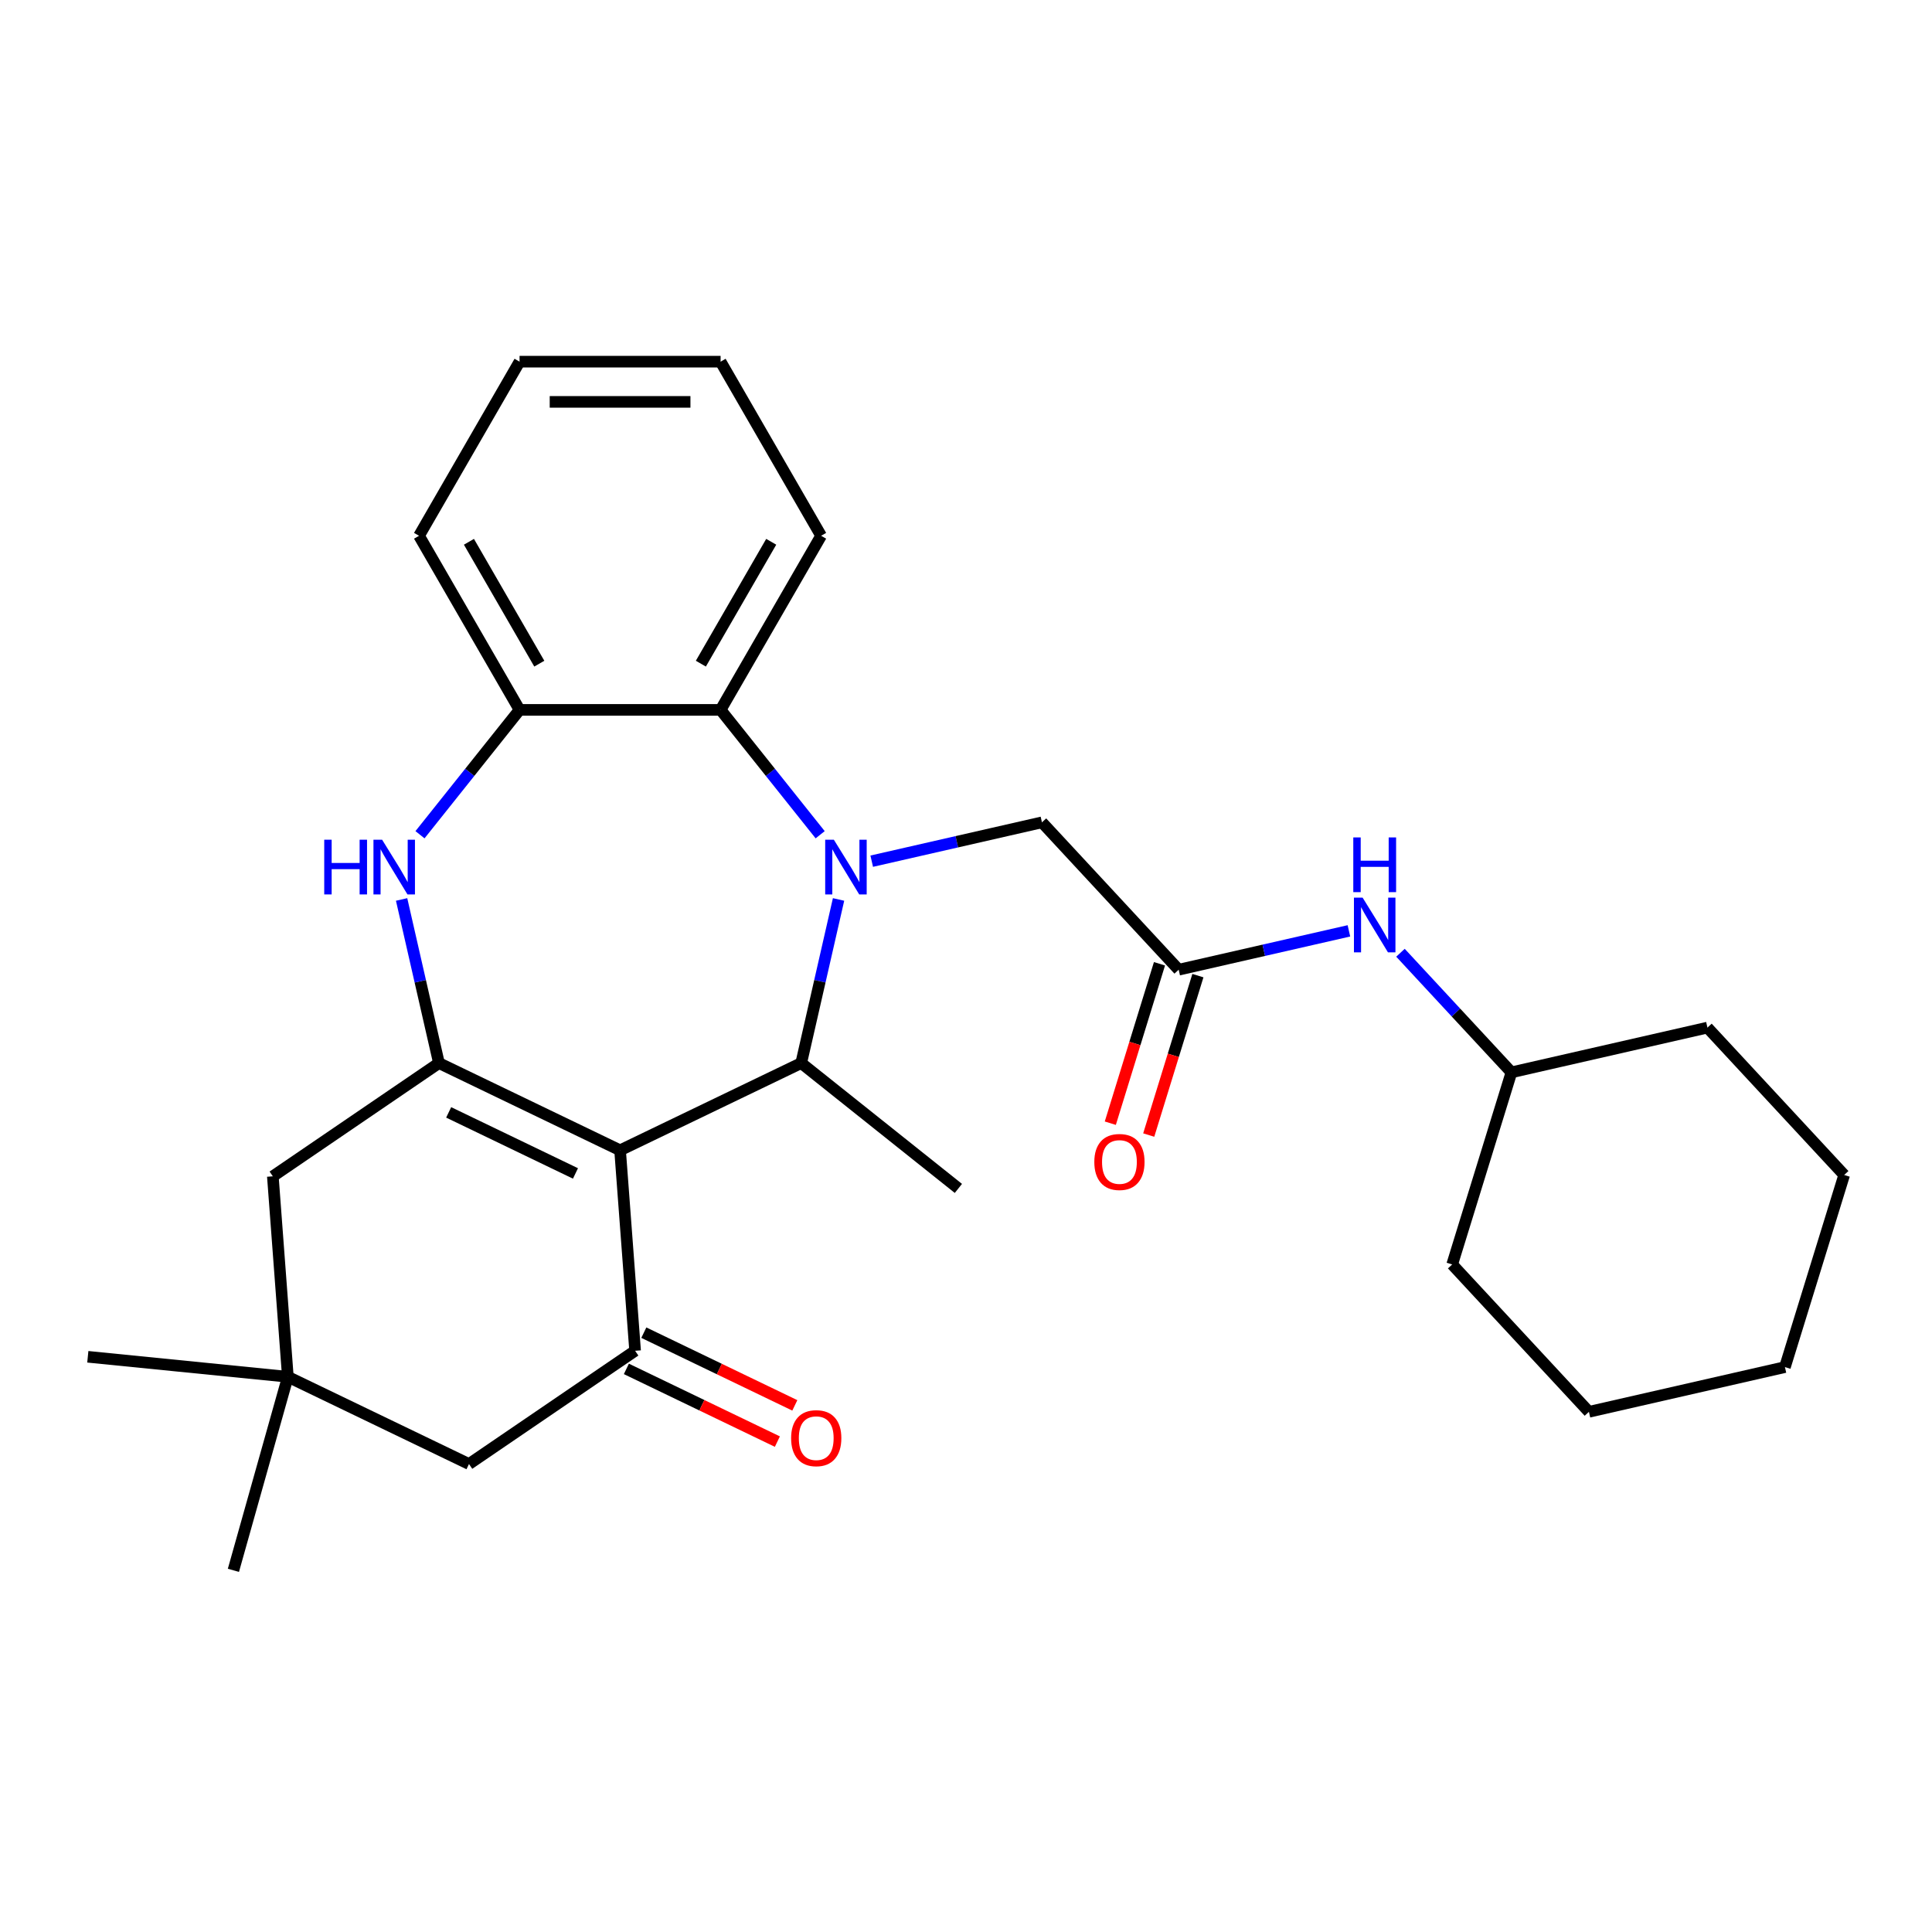 <?xml version='1.0' encoding='iso-8859-1'?>
<svg version='1.1' baseProfile='full'
              xmlns='http://www.w3.org/2000/svg'
                      xmlns:rdkit='http://www.rdkit.org/xml'
                      xmlns:xlink='http://www.w3.org/1999/xlink'
                  xml:space='preserve'
width='1000px' height='1000px' viewBox='0 0 1000 1000'>
<!-- END OF HEADER -->
<rect style='opacity:1.0;fill:#FFFFFF;stroke:none' width='1000' height='1000' x='0' y='0'> </rect>
<path class='bond-1' d='M 320.952,595.392 L 227.198,550.243' style='fill:none;fill-rule:evenodd;stroke:#000000;stroke-width:6px;stroke-linecap:butt;stroke-linejoin:miter;stroke-opacity:1' />
<path class='bond-1' d='M 297.859,607.371 L 232.231,575.766' style='fill:none;fill-rule:evenodd;stroke:#000000;stroke-width:6px;stroke-linecap:butt;stroke-linejoin:miter;stroke-opacity:1' />
<path class='bond-2' d='M 320.952,595.392 L 414.706,550.243' style='fill:none;fill-rule:evenodd;stroke:#000000;stroke-width:6px;stroke-linecap:butt;stroke-linejoin:miter;stroke-opacity:1' />
<path class='bond-3' d='M 320.952,595.392 L 328.728,699.161' style='fill:none;fill-rule:evenodd;stroke:#000000;stroke-width:6px;stroke-linecap:butt;stroke-linejoin:miter;stroke-opacity:1' />
<path class='bond-0' d='M 434.035,465.554 L 424.37,507.899' style='fill:none;fill-rule:evenodd;stroke:#0000FF;stroke-width:6px;stroke-linecap:butt;stroke-linejoin:miter;stroke-opacity:1' />
<path class='bond-0' d='M 424.37,507.899 L 414.706,550.243' style='fill:none;fill-rule:evenodd;stroke:#000000;stroke-width:6px;stroke-linecap:butt;stroke-linejoin:miter;stroke-opacity:1' />
<path class='bond-5' d='M 424.519,432.063 L 398.75,399.75' style='fill:none;fill-rule:evenodd;stroke:#0000FF;stroke-width:6px;stroke-linecap:butt;stroke-linejoin:miter;stroke-opacity:1' />
<path class='bond-5' d='M 398.75,399.75 L 372.981,367.436' style='fill:none;fill-rule:evenodd;stroke:#000000;stroke-width:6px;stroke-linecap:butt;stroke-linejoin:miter;stroke-opacity:1' />
<path class='bond-7' d='M 451.202,445.748 L 495.257,435.693' style='fill:none;fill-rule:evenodd;stroke:#0000FF;stroke-width:6px;stroke-linecap:butt;stroke-linejoin:miter;stroke-opacity:1' />
<path class='bond-7' d='M 495.257,435.693 L 539.311,425.638' style='fill:none;fill-rule:evenodd;stroke:#000000;stroke-width:6px;stroke-linecap:butt;stroke-linejoin:miter;stroke-opacity:1' />
<path class='bond-4' d='M 227.198,550.243 L 217.533,507.899' style='fill:none;fill-rule:evenodd;stroke:#000000;stroke-width:6px;stroke-linecap:butt;stroke-linejoin:miter;stroke-opacity:1' />
<path class='bond-4' d='M 217.533,507.899 L 207.868,465.554' style='fill:none;fill-rule:evenodd;stroke:#0000FF;stroke-width:6px;stroke-linecap:butt;stroke-linejoin:miter;stroke-opacity:1' />
<path class='bond-9' d='M 227.198,550.243 L 141.22,608.861' style='fill:none;fill-rule:evenodd;stroke:#000000;stroke-width:6px;stroke-linecap:butt;stroke-linejoin:miter;stroke-opacity:1' />
<path class='bond-15' d='M 414.706,550.243 L 496.062,615.123' style='fill:none;fill-rule:evenodd;stroke:#000000;stroke-width:6px;stroke-linecap:butt;stroke-linejoin:miter;stroke-opacity:1' />
<path class='bond-11' d='M 328.728,699.161 L 242.75,757.779' style='fill:none;fill-rule:evenodd;stroke:#000000;stroke-width:6px;stroke-linecap:butt;stroke-linejoin:miter;stroke-opacity:1' />
<path class='bond-13' d='M 324.213,708.536 L 363.289,727.354' style='fill:none;fill-rule:evenodd;stroke:#000000;stroke-width:6px;stroke-linecap:butt;stroke-linejoin:miter;stroke-opacity:1' />
<path class='bond-13' d='M 363.289,727.354 L 402.366,746.172' style='fill:none;fill-rule:evenodd;stroke:#FF0000;stroke-width:6px;stroke-linecap:butt;stroke-linejoin:miter;stroke-opacity:1' />
<path class='bond-13' d='M 333.243,689.785 L 372.319,708.603' style='fill:none;fill-rule:evenodd;stroke:#000000;stroke-width:6px;stroke-linecap:butt;stroke-linejoin:miter;stroke-opacity:1' />
<path class='bond-13' d='M 372.319,708.603 L 411.395,727.421' style='fill:none;fill-rule:evenodd;stroke:#FF0000;stroke-width:6px;stroke-linecap:butt;stroke-linejoin:miter;stroke-opacity:1' />
<path class='bond-6' d='M 217.384,432.063 L 243.153,399.75' style='fill:none;fill-rule:evenodd;stroke:#0000FF;stroke-width:6px;stroke-linecap:butt;stroke-linejoin:miter;stroke-opacity:1' />
<path class='bond-6' d='M 243.153,399.75 L 268.922,367.436' style='fill:none;fill-rule:evenodd;stroke:#000000;stroke-width:6px;stroke-linecap:butt;stroke-linejoin:miter;stroke-opacity:1' />
<path class='bond-17' d='M 372.981,367.436 L 425.011,277.318' style='fill:none;fill-rule:evenodd;stroke:#000000;stroke-width:6px;stroke-linecap:butt;stroke-linejoin:miter;stroke-opacity:1' />
<path class='bond-17' d='M 362.762,343.513 L 399.183,280.43' style='fill:none;fill-rule:evenodd;stroke:#000000;stroke-width:6px;stroke-linecap:butt;stroke-linejoin:miter;stroke-opacity:1' />
<path class='bond-29' d='M 372.981,367.436 L 268.922,367.436' style='fill:none;fill-rule:evenodd;stroke:#000000;stroke-width:6px;stroke-linecap:butt;stroke-linejoin:miter;stroke-opacity:1' />
<path class='bond-18' d='M 268.922,367.436 L 216.893,277.318' style='fill:none;fill-rule:evenodd;stroke:#000000;stroke-width:6px;stroke-linecap:butt;stroke-linejoin:miter;stroke-opacity:1' />
<path class='bond-18' d='M 279.141,343.513 L 242.721,280.43' style='fill:none;fill-rule:evenodd;stroke:#000000;stroke-width:6px;stroke-linecap:butt;stroke-linejoin:miter;stroke-opacity:1' />
<path class='bond-8' d='M 539.311,425.638 L 610.089,501.918' style='fill:none;fill-rule:evenodd;stroke:#000000;stroke-width:6px;stroke-linecap:butt;stroke-linejoin:miter;stroke-opacity:1' />
<path class='bond-12' d='M 610.089,501.918 L 654.143,491.863' style='fill:none;fill-rule:evenodd;stroke:#000000;stroke-width:6px;stroke-linecap:butt;stroke-linejoin:miter;stroke-opacity:1' />
<path class='bond-12' d='M 654.143,491.863 L 698.198,481.808' style='fill:none;fill-rule:evenodd;stroke:#0000FF;stroke-width:6px;stroke-linecap:butt;stroke-linejoin:miter;stroke-opacity:1' />
<path class='bond-14' d='M 600.146,498.851 L 587.419,540.108' style='fill:none;fill-rule:evenodd;stroke:#000000;stroke-width:6px;stroke-linecap:butt;stroke-linejoin:miter;stroke-opacity:1' />
<path class='bond-14' d='M 587.419,540.108 L 574.693,581.366' style='fill:none;fill-rule:evenodd;stroke:#FF0000;stroke-width:6px;stroke-linecap:butt;stroke-linejoin:miter;stroke-opacity:1' />
<path class='bond-14' d='M 620.033,504.985 L 607.307,546.243' style='fill:none;fill-rule:evenodd;stroke:#000000;stroke-width:6px;stroke-linecap:butt;stroke-linejoin:miter;stroke-opacity:1' />
<path class='bond-14' d='M 607.307,546.243 L 594.58,587.5' style='fill:none;fill-rule:evenodd;stroke:#FF0000;stroke-width:6px;stroke-linecap:butt;stroke-linejoin:miter;stroke-opacity:1' />
<path class='bond-28' d='M 141.22,608.861 L 148.996,712.63' style='fill:none;fill-rule:evenodd;stroke:#000000;stroke-width:6px;stroke-linecap:butt;stroke-linejoin:miter;stroke-opacity:1' />
<path class='bond-10' d='M 148.996,712.63 L 242.75,757.779' style='fill:none;fill-rule:evenodd;stroke:#000000;stroke-width:6px;stroke-linecap:butt;stroke-linejoin:miter;stroke-opacity:1' />
<path class='bond-19' d='M 148.996,712.63 L 45.455,702.269' style='fill:none;fill-rule:evenodd;stroke:#000000;stroke-width:6px;stroke-linecap:butt;stroke-linejoin:miter;stroke-opacity:1' />
<path class='bond-20' d='M 148.996,712.63 L 120.813,812.799' style='fill:none;fill-rule:evenodd;stroke:#000000;stroke-width:6px;stroke-linecap:butt;stroke-linejoin:miter;stroke-opacity:1' />
<path class='bond-16' d='M 724.881,493.142 L 753.599,524.093' style='fill:none;fill-rule:evenodd;stroke:#0000FF;stroke-width:6px;stroke-linecap:butt;stroke-linejoin:miter;stroke-opacity:1' />
<path class='bond-16' d='M 753.599,524.093 L 782.317,555.044' style='fill:none;fill-rule:evenodd;stroke:#000000;stroke-width:6px;stroke-linecap:butt;stroke-linejoin:miter;stroke-opacity:1' />
<path class='bond-21' d='M 782.317,555.044 L 751.645,654.48' style='fill:none;fill-rule:evenodd;stroke:#000000;stroke-width:6px;stroke-linecap:butt;stroke-linejoin:miter;stroke-opacity:1' />
<path class='bond-22' d='M 782.317,555.044 L 883.767,531.888' style='fill:none;fill-rule:evenodd;stroke:#000000;stroke-width:6px;stroke-linecap:butt;stroke-linejoin:miter;stroke-opacity:1' />
<path class='bond-23' d='M 425.011,277.318 L 372.981,187.201' style='fill:none;fill-rule:evenodd;stroke:#000000;stroke-width:6px;stroke-linecap:butt;stroke-linejoin:miter;stroke-opacity:1' />
<path class='bond-24' d='M 216.893,277.318 L 268.922,187.201' style='fill:none;fill-rule:evenodd;stroke:#000000;stroke-width:6px;stroke-linecap:butt;stroke-linejoin:miter;stroke-opacity:1' />
<path class='bond-26' d='M 751.645,654.48 L 822.423,730.76' style='fill:none;fill-rule:evenodd;stroke:#000000;stroke-width:6px;stroke-linecap:butt;stroke-linejoin:miter;stroke-opacity:1' />
<path class='bond-25' d='M 883.767,531.888 L 954.545,608.169' style='fill:none;fill-rule:evenodd;stroke:#000000;stroke-width:6px;stroke-linecap:butt;stroke-linejoin:miter;stroke-opacity:1' />
<path class='bond-30' d='M 372.981,187.201 L 268.922,187.201' style='fill:none;fill-rule:evenodd;stroke:#000000;stroke-width:6px;stroke-linecap:butt;stroke-linejoin:miter;stroke-opacity:1' />
<path class='bond-30' d='M 357.372,208.013 L 284.531,208.013' style='fill:none;fill-rule:evenodd;stroke:#000000;stroke-width:6px;stroke-linecap:butt;stroke-linejoin:miter;stroke-opacity:1' />
<path class='bond-27' d='M 954.545,608.169 L 923.874,707.605' style='fill:none;fill-rule:evenodd;stroke:#000000;stroke-width:6px;stroke-linecap:butt;stroke-linejoin:miter;stroke-opacity:1' />
<path class='bond-31' d='M 822.423,730.76 L 923.874,707.605' style='fill:none;fill-rule:evenodd;stroke:#000000;stroke-width:6px;stroke-linecap:butt;stroke-linejoin:miter;stroke-opacity:1' />
<path  class='atom-1' d='M 431.601 434.633
L 440.881 449.633
Q 441.801 451.113, 443.281 453.793
Q 444.761 456.473, 444.841 456.633
L 444.841 434.633
L 448.601 434.633
L 448.601 462.953
L 444.721 462.953
L 434.761 446.553
Q 433.601 444.633, 432.361 442.433
Q 431.161 440.233, 430.801 439.553
L 430.801 462.953
L 427.121 462.953
L 427.121 434.633
L 431.601 434.633
' fill='#0000FF'/>
<path  class='atom-5' d='M 167.822 434.633
L 171.662 434.633
L 171.662 446.673
L 186.142 446.673
L 186.142 434.633
L 189.982 434.633
L 189.982 462.953
L 186.142 462.953
L 186.142 449.873
L 171.662 449.873
L 171.662 462.953
L 167.822 462.953
L 167.822 434.633
' fill='#0000FF'/>
<path  class='atom-5' d='M 197.782 434.633
L 207.062 449.633
Q 207.982 451.113, 209.462 453.793
Q 210.942 456.473, 211.022 456.633
L 211.022 434.633
L 214.782 434.633
L 214.782 462.953
L 210.902 462.953
L 200.942 446.553
Q 199.782 444.633, 198.542 442.433
Q 197.342 440.233, 196.982 439.553
L 196.982 462.953
L 193.302 462.953
L 193.302 434.633
L 197.782 434.633
' fill='#0000FF'/>
<path  class='atom-13' d='M 705.279 464.603
L 714.559 479.603
Q 715.479 481.083, 716.959 483.763
Q 718.439 486.443, 718.519 486.603
L 718.519 464.603
L 722.279 464.603
L 722.279 492.923
L 718.399 492.923
L 708.439 476.523
Q 707.279 474.603, 706.039 472.403
Q 704.839 470.203, 704.479 469.523
L 704.479 492.923
L 700.799 492.923
L 700.799 464.603
L 705.279 464.603
' fill='#0000FF'/>
<path  class='atom-13' d='M 700.459 433.451
L 704.299 433.451
L 704.299 445.491
L 718.779 445.491
L 718.779 433.451
L 722.619 433.451
L 722.619 461.771
L 718.779 461.771
L 718.779 448.691
L 704.299 448.691
L 704.299 461.771
L 700.459 461.771
L 700.459 433.451
' fill='#0000FF'/>
<path  class='atom-14' d='M 409.482 744.39
Q 409.482 737.59, 412.842 733.79
Q 416.202 729.99, 422.482 729.99
Q 428.762 729.99, 432.122 733.79
Q 435.482 737.59, 435.482 744.39
Q 435.482 751.27, 432.082 755.19
Q 428.682 759.07, 422.482 759.07
Q 416.242 759.07, 412.842 755.19
Q 409.482 751.31, 409.482 744.39
M 422.482 755.87
Q 426.802 755.87, 429.122 752.99
Q 431.482 750.07, 431.482 744.39
Q 431.482 738.83, 429.122 736.03
Q 426.802 733.19, 422.482 733.19
Q 418.162 733.19, 415.802 735.99
Q 413.482 738.79, 413.482 744.39
Q 413.482 750.11, 415.802 752.99
Q 418.162 755.87, 422.482 755.87
' fill='#FF0000'/>
<path  class='atom-15' d='M 566.417 601.434
Q 566.417 594.634, 569.777 590.834
Q 573.137 587.034, 579.417 587.034
Q 585.697 587.034, 589.057 590.834
Q 592.417 594.634, 592.417 601.434
Q 592.417 608.314, 589.017 612.234
Q 585.617 616.114, 579.417 616.114
Q 573.177 616.114, 569.777 612.234
Q 566.417 608.354, 566.417 601.434
M 579.417 612.914
Q 583.737 612.914, 586.057 610.034
Q 588.417 607.114, 588.417 601.434
Q 588.417 595.874, 586.057 593.074
Q 583.737 590.234, 579.417 590.234
Q 575.097 590.234, 572.737 593.034
Q 570.417 595.834, 570.417 601.434
Q 570.417 607.154, 572.737 610.034
Q 575.097 612.914, 579.417 612.914
' fill='#FF0000'/>
</svg>
